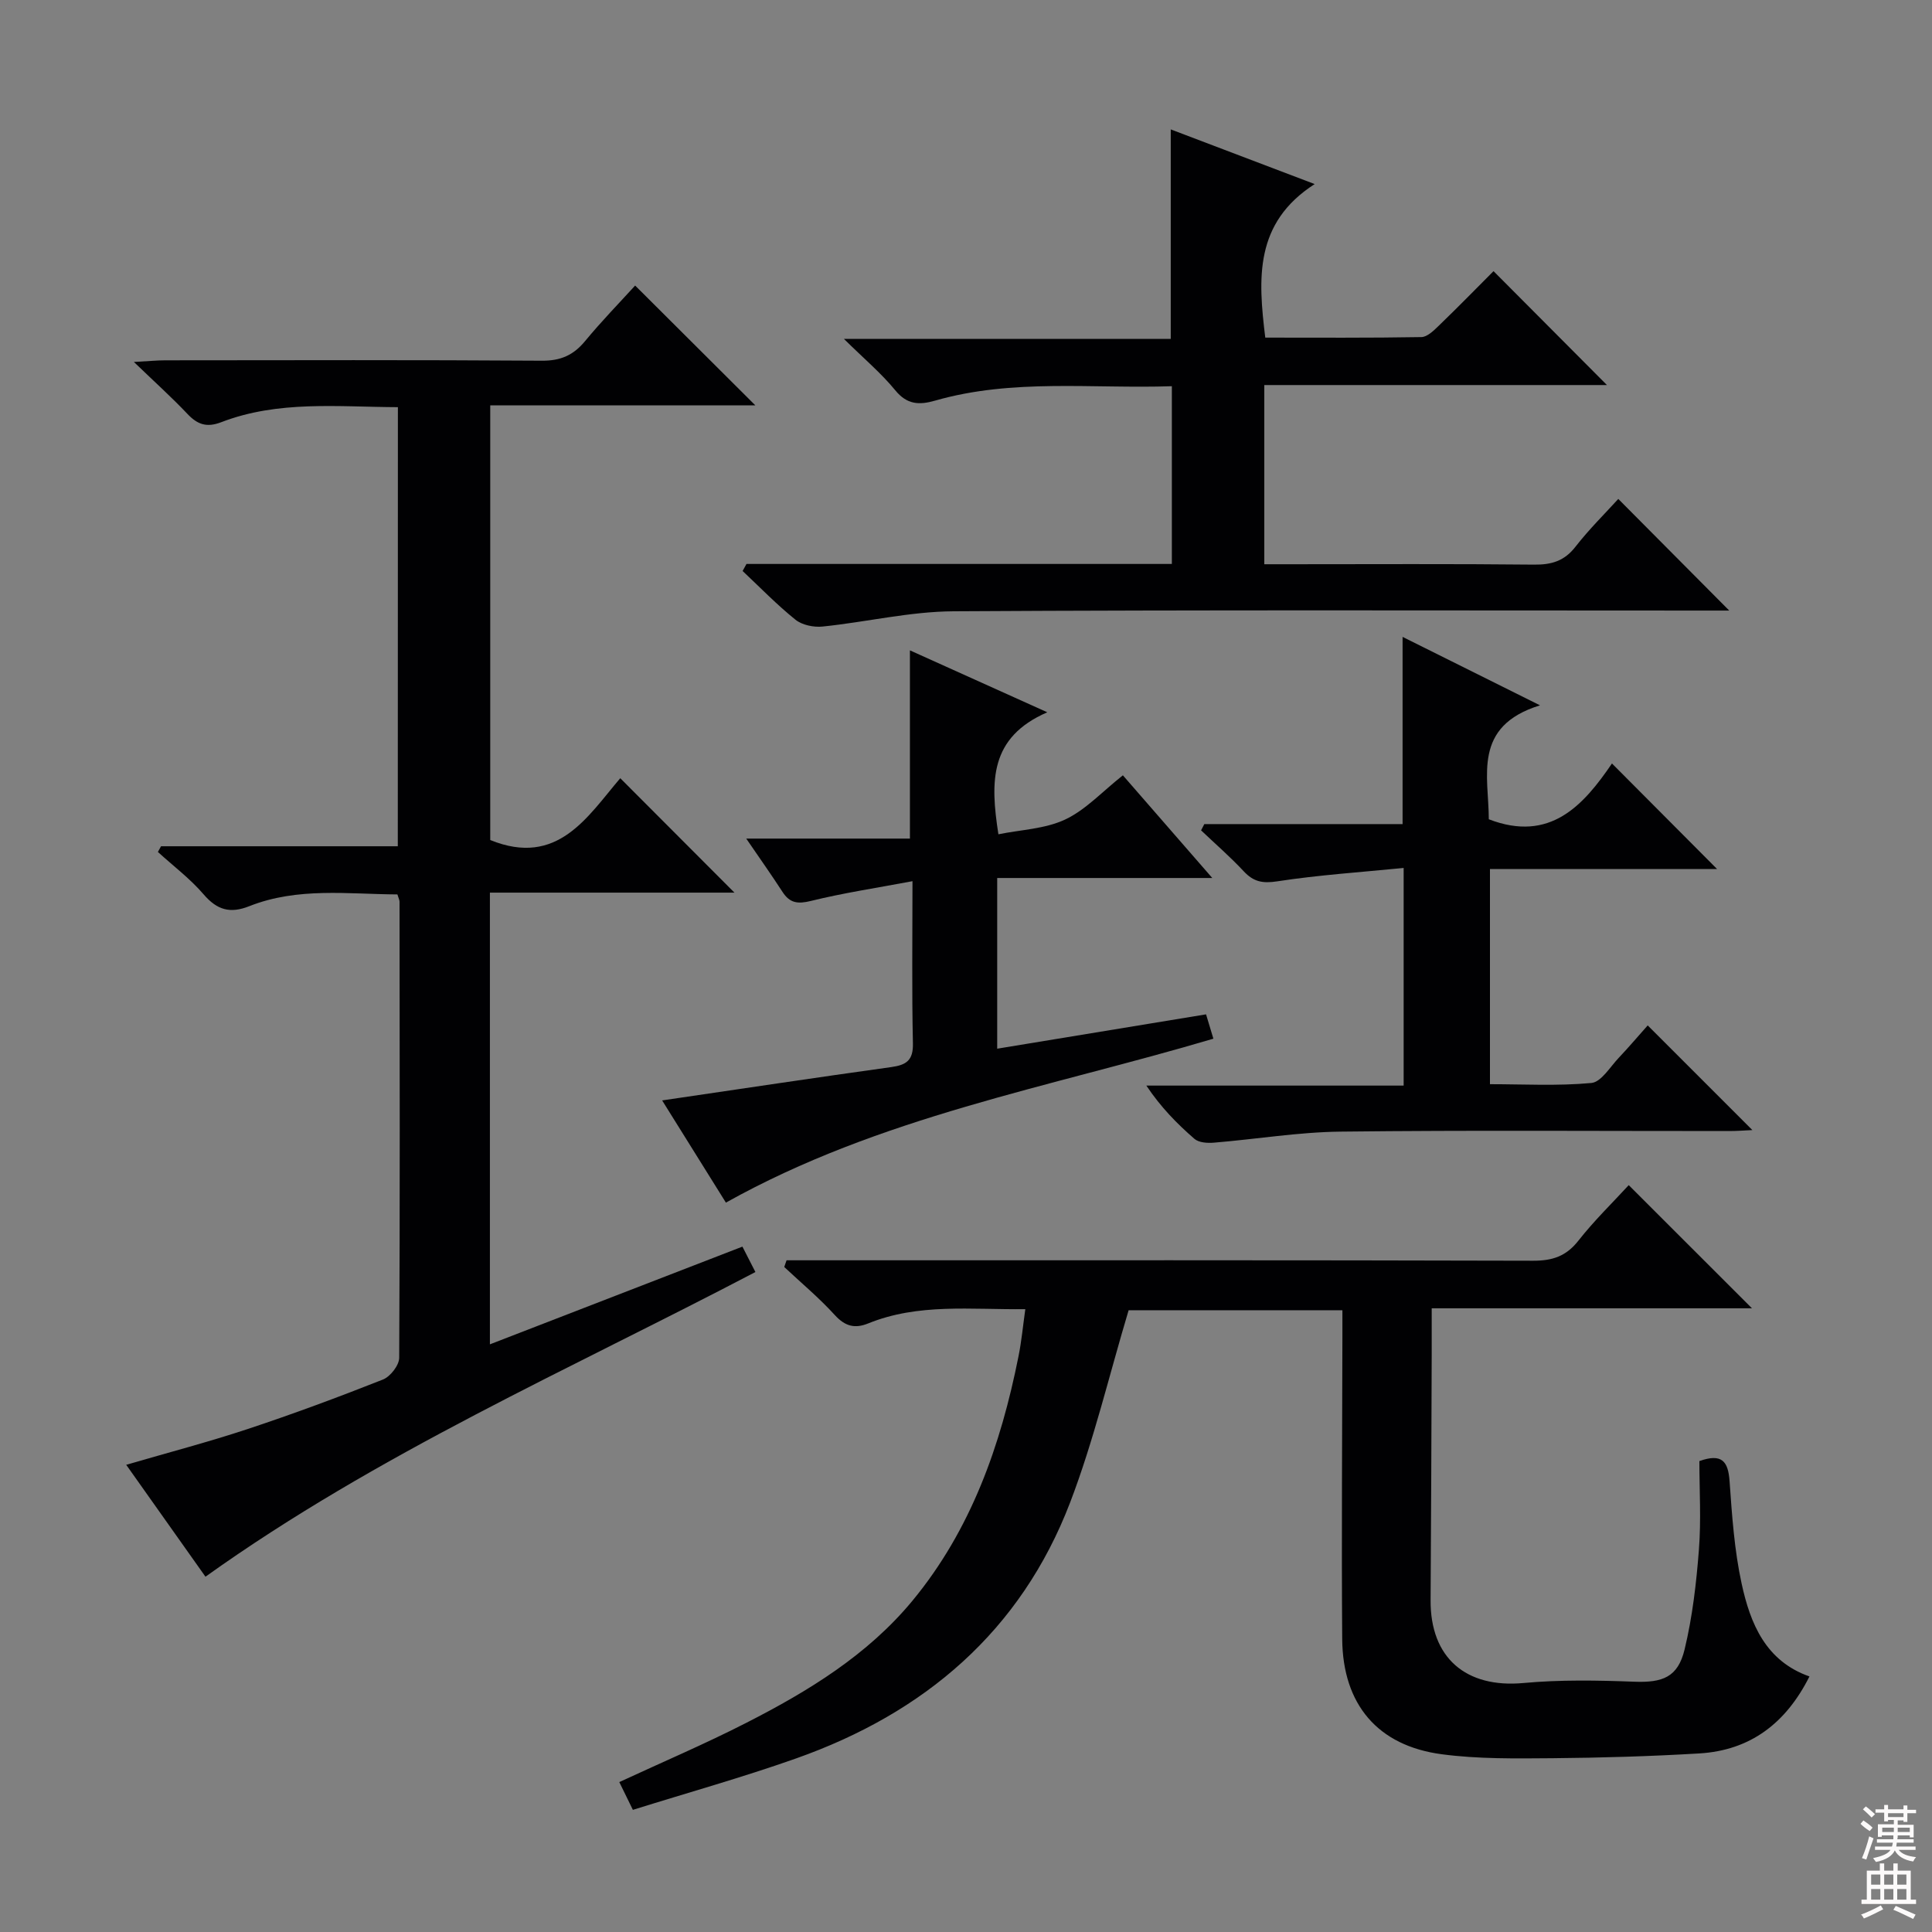 <svg enable-background="new 0 0 400 400" viewBox="0 0 400 400" xmlns="http://www.w3.org/2000/svg"><rect x="0" y="0" width="400" height="400" fill="#808080" stroke="none"/><g fill="#010103"><path d="m82.38 84.3c-12.43-.05-24.76-1.44-36.57 3.11-3.01 1.16-4.92.49-7-1.71-3.19-3.37-6.64-6.48-11.09-10.76 3.14-.17 4.83-.34 6.51-.34 25.99-.02 51.98-.1 77.96.08 3.9.03 6.55-1.15 8.96-4.08 3.37-4.08 7.07-7.88 10.35-11.48 8.4 8.37 16.5 16.45 24.88 24.8-18.03 0-36.29 0-54.88 0v90c13.96 5.67 20.14-4.87 26.92-12.8 8.05 8.07 15.78 15.81 23.64 23.69-16.49 0-33.43 0-50.63 0v93.52c17.61-6.81 34.75-13.44 52.28-20.23.85 1.66 1.72 3.36 2.69 5.26-38.49 20.18-78.15 37.55-113.86 63.08-5.18-7.31-10.62-15-16.41-23.17 8.68-2.53 16.98-4.7 25.1-7.39 9.45-3.13 18.79-6.6 28.05-10.26 1.53-.6 3.36-2.95 3.37-4.5.17-31.48.1-62.97.07-94.45 0-.31-.18-.62-.44-1.49-10.2-.05-20.65-1.54-30.68 2.44-3.97 1.57-6.66.79-9.45-2.46-2.78-3.24-6.28-5.87-9.46-8.77.22-.39.43-.78.65-1.18h49.02c.02-30.4.02-60.27.02-90.91z"/><path d="m212.28 271.05c-11.33.12-22.16-1.26-32.53 2.95-2.78 1.13-4.8.59-6.92-1.74-3.23-3.55-6.95-6.65-10.46-9.94.16-.46.32-.93.48-1.39h5.11c49.81 0 99.62-.05 149.44.09 4 .01 6.84-.91 9.38-4.14 3.26-4.16 7.09-7.87 10.43-11.51 8.44 8.43 16.78 16.77 25.52 25.5-22.05 0-43.89 0-66.31 0 0 3.54.01 6.5 0 9.46-.07 16.99-.11 33.98-.23 50.97-.08 11.94 7.31 18.25 19.23 17.15 7.59-.7 15.3-.56 22.94-.27 5.85.22 9.03-.91 10.42-6.69 1.62-6.73 2.43-13.71 2.96-20.64.48-6.1.1-12.28.1-18.35 4.67-1.66 5.96.05 6.25 4.17.5 7.1.99 14.29 2.5 21.22 1.79 8.23 4.95 16.01 14.04 19.2-4.9 9.75-12.29 15.31-22.82 15.94-10.12.6-20.26.9-30.4.99-7.64.06-15.36.18-22.9-.82-13.27-1.75-20.51-10.32-20.62-23.85-.16-20.82.01-41.65.04-62.47 0-1.79 0-3.57 0-5.61-15.42 0-30.33 0-44.26 0-4.07 13.58-7.22 27.01-12.1 39.77-10.22 26.71-30.2 43.65-56.79 53.04-11.06 3.91-22.37 7.07-33.75 10.63-1.17-2.4-1.95-3.99-2.81-5.75 8.97-4.16 17.8-7.92 26.32-12.28 12.8-6.53 25.07-14.02 34.36-25.25 12.16-14.72 18.3-32.2 21.98-50.67.61-3.04.9-6.14 1.4-9.71z"/><path d="m154.55 116.76h88.07c0-12.33 0-24.23 0-36.8-16.44.56-32.91-1.64-49.04 2.99-3.27.94-5.79.84-8.23-2.15-2.91-3.55-6.49-6.55-10.62-10.63h67.66c0-14.61 0-28.77 0-43.38 9.55 3.63 18.94 7.2 29.8 11.32-12.52 8.05-11.72 19.55-10.23 31.79 10.77 0 21.55.08 32.32-.11 1.21-.02 2.56-1.34 3.58-2.33 3.94-3.8 7.77-7.72 11.36-11.32 7.93 7.97 15.66 15.73 23.48 23.58-23.26 0-46.93 0-70.94 0v37.1h5.36c16.83 0 33.66-.1 50.49.08 3.61.04 6.27-.74 8.57-3.7 2.85-3.66 6.19-6.95 8.87-9.9 7.65 7.7 15.22 15.31 22.97 23.11-.99 0-2.81 0-4.62 0-51.99 0-103.98-.16-155.97.15-9.04.05-18.06 2.23-27.12 3.16-1.83.19-4.23-.3-5.61-1.41-3.86-3.1-7.33-6.69-10.95-10.09.26-.48.53-.97.8-1.46z"/><path d="m318.84 146.03c-14.06 4.35-10.6 14.69-10.6 23.59 12.7 4.9 19.61-2.91 25.5-11.55 7.45 7.48 14.56 14.62 21.76 21.85-15.26 0-30.94 0-47.02 0v44.55c6.88 0 13.99.4 20.99-.25 2.05-.19 3.89-3.34 5.7-5.24 2.16-2.28 4.19-4.69 5.97-6.68l21.67 21.67c-1.35.06-3.07.2-4.78.2-26.82.01-53.65-.19-80.47.12-8.76.1-17.51 1.57-26.27 2.29-1.32.11-3.09-.01-3.99-.79-3.61-3.13-6.97-6.55-9.96-11.03h53.27c0-15.09 0-29.48 0-45.06-8.85.88-17.57 1.45-26.16 2.77-3.05.47-4.92.1-6.95-2.08-2.78-2.98-5.87-5.66-8.83-8.47.22-.43.45-.87.67-1.3h41.05c0-13.18 0-25.7 0-38.76 9.06 4.51 17.95 8.94 28.45 14.17z"/><path d="m150.29 248.99c-4.29-6.88-8.74-14.02-13.2-21.16 16.06-2.36 31.73-4.72 47.43-6.9 3.13-.44 4.57-1.38 4.49-4.92-.24-10.78-.09-21.56-.09-33.57-7.53 1.42-14.36 2.44-21.03 4.09-2.73.67-4.37.46-5.88-1.87-2.23-3.44-4.6-6.79-7.51-11.04h33.89c0-13.22 0-25.78 0-38.97 9.09 4.1 18.05 8.14 28.44 12.82-11.97 5.2-11.83 14.27-10.12 25.26 4.65-.95 9.66-1.1 13.82-3.06 4.24-1.99 7.66-5.76 11.95-9.15 6.03 6.92 11.94 13.72 18.51 21.26-15.36 0-29.75 0-44.53 0v35.34c14.36-2.36 28.65-4.71 43.24-7.11.49 1.63.95 3.15 1.52 5.04-34 10.09-69.08 16.13-100.93 33.94z"/></g><path d="m385.2 377.6.6-.7c.6.4 1.3.9 1.9 1.5l-.6.7c-.8-.5-1.4-1-1.9-1.5zm.3 7.1c.6-1.4 1.1-2.9 1.5-4.5.3.1.6.3.9.4-.5 1.4-1 2.9-1.5 4.4zm.2-10.1.6-.6c.7.5 1.3 1.1 1.9 1.6l-.7.7c-.6-.6-1.2-1.2-1.8-1.7zm8.4-.8h.8v.9h1.8v.7h-1.8v1.8h-.8v-.3h-1.2v.9h3.3v2.6h-.8v-.4h-2.5c0 .3 0 .6-.1.8h3.4v.7h-3.5c0 .3-.1.6-.1.8h4v.7h-3.5c.7.9 1.9 1.3 3.6 1.5-.2.2-.4.5-.6.9-1.9-.3-3.2-1.1-3.8-2.3-.5 1.1-1.8 2-3.9 2.4-.2-.3-.4-.5-.6-.8 1.9-.4 3.1-.9 3.6-1.7h-3.2v-.7h3.5c.1-.2.1-.5.2-.8h-3.3v-.7h3.4c0-.2 0-.5 0-.8h-2.4v.3h-.8v-2.6h3.3v-.9h-1.2v.3h-.8v-1.8h-1.8v-.7h1.8v-.9h.8v.9h3.2zm-4.4 5.5h2.4c0-.3 0-.6 0-.9h-2.4zm1.2-3.1h3.2v-.8h-3.2zm4.4 2.2h-2.4v.9h2.5v-.9z" fill="#fcfafa"/><path d="m389.2 385.8h.9v1.5h1.9v-1.5h.9v1.5h2.7v6h1.1v.9h-11.3v-.9h1.1v-6h2.7zm.2 8.7.5.8c-1.2.6-2.5 1.3-4 1.9-.2-.3-.3-.6-.6-.8 1.6-.6 3-1.3 4.1-1.9zm-2-4.3h1.9v-2.1h-1.9zm0 3.1h1.9v-2.2h-1.9zm2.7-3.1h1.9v-2.1h-1.9zm0 3.1h1.9v-2.2h-1.9zm2.4 1.3c1.4.6 2.7 1.2 4.1 1.8l-.5.9c-1.5-.7-2.8-1.4-4.1-1.9zm2.2-6.5h-1.9v2.1h1.9zm-1.9 5.2h1.9v-2.2h-1.9z" fill="#fcfafa"/></svg>